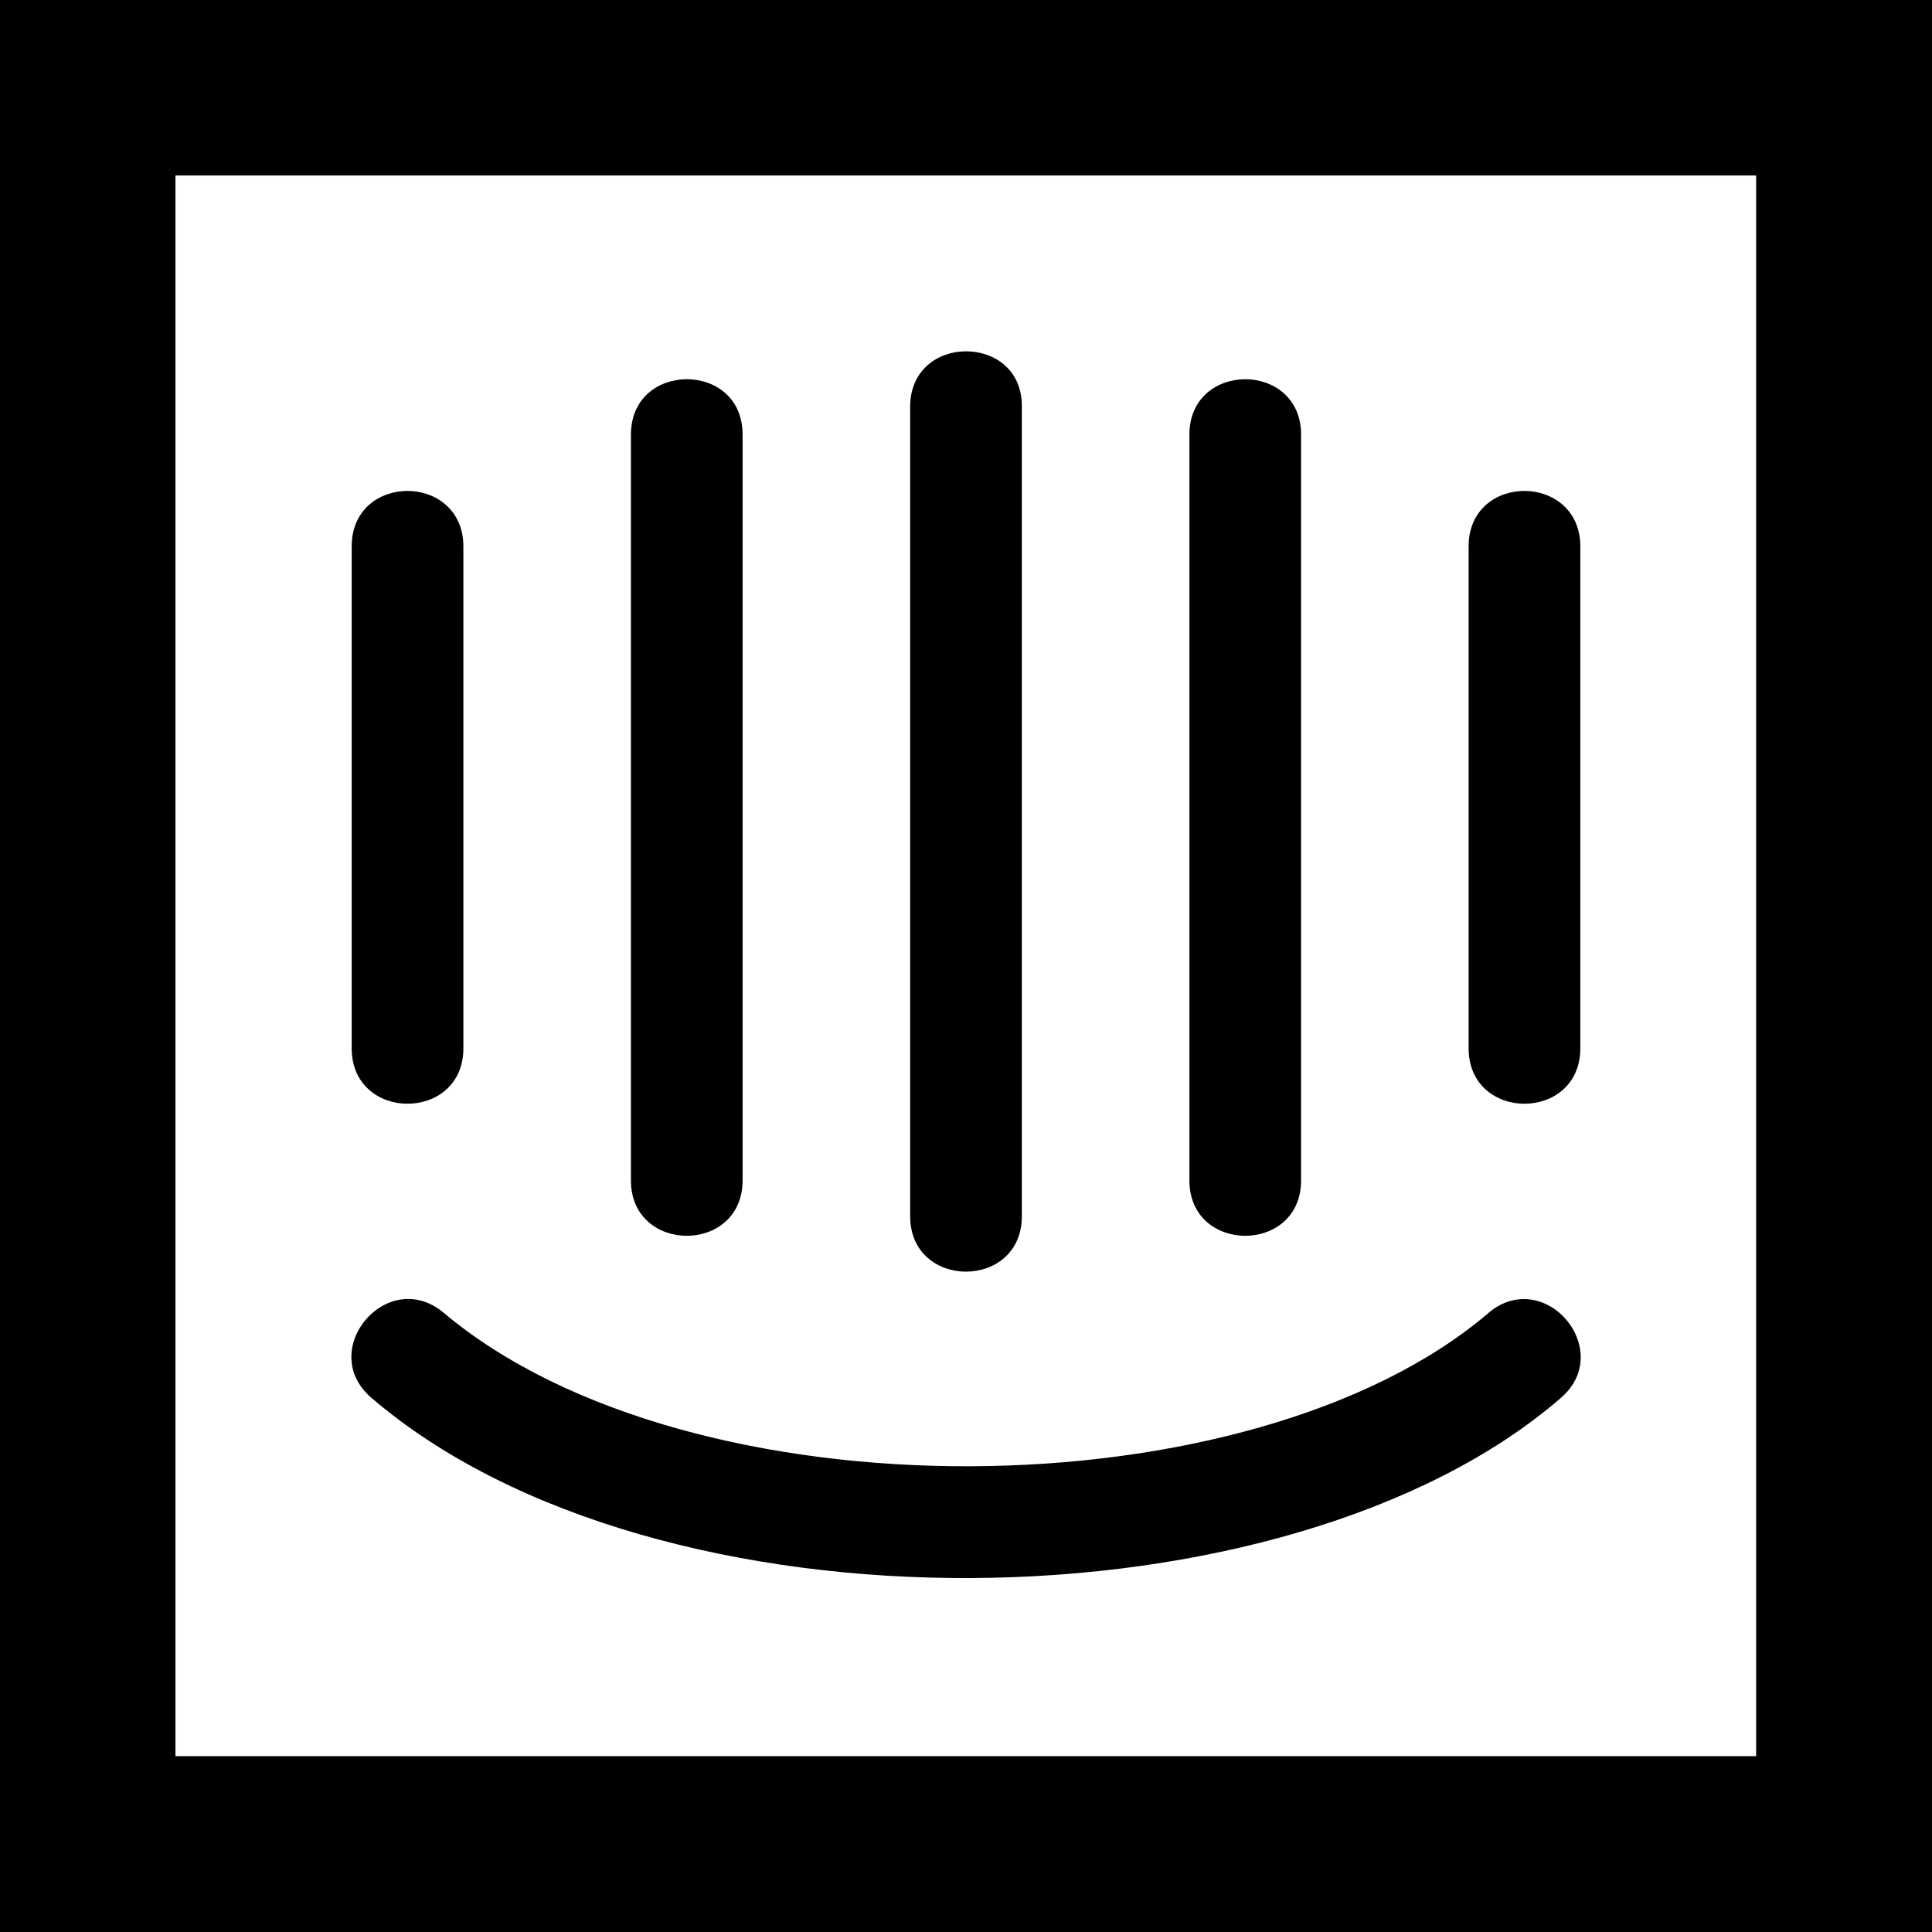 <?xml version="1.0" encoding="utf-8"?>
<!-- Generator: Adobe Illustrator 21.0.0, SVG Export Plug-In . SVG Version: 6.00 Build 0)  -->
<svg version="1.1" id="Layer_1" xmlns="http://www.w3.org/2000/svg" xmlns:xlink="http://www.w3.org/1999/xlink" x="0px" y="0px"
	 viewBox="0 0 512 512" style="enable-background:new 0 0 512 512;" xml:space="preserve">
<g>
	<path d="M0,0v512h512V0H0z M46.5,46.5h418.9v418.9H46.5V46.5z M256,93.1c-7.4,0-14.8,4.9-14.8,14.7v214.5c0,19.6,29.6,19.6,29.6,0
		V107.8C270.9,98,263.5,93.1,256,93.1z M182,100.5c-7.4,0-14.8,4.9-14.8,14.7v197.6c0,19.6,29.6,19.6,29.6,0V115.2
		C196.8,105.4,189.5,100.5,182,100.5z M330,100.5c-7.4,0-14.8,4.9-14.8,14.7v197.6c0,19.6,29.6,19.6,29.6,0V115.2
		C344.8,105.4,337.4,100.5,330,100.5z M108,130.1c-7.4,0-14.8,4.9-14.8,14.7v133c0,19.6,29.6,19.6,29.6,0v-133
		C122.8,135.1,115.4,130.1,108,130.1z M404,130.1c-7.4,0-14.8,4.9-14.8,14.7v133c0,19.6,29.6,19.6,29.6,0v-133
		C418.8,135.1,411.4,130.1,404,130.1z M405.7,344.4c-3.6-0.5-7.6,0.4-11.3,3.6c-62.6,53.4-211.4,54.8-276.7,0
		c-14.9-12.7-34.1,9.8-19.2,22.5c75.7,64.8,243,62.4,315.1,0C424.7,361,416.6,345.9,405.7,344.4z"/>
</g>
</svg>
